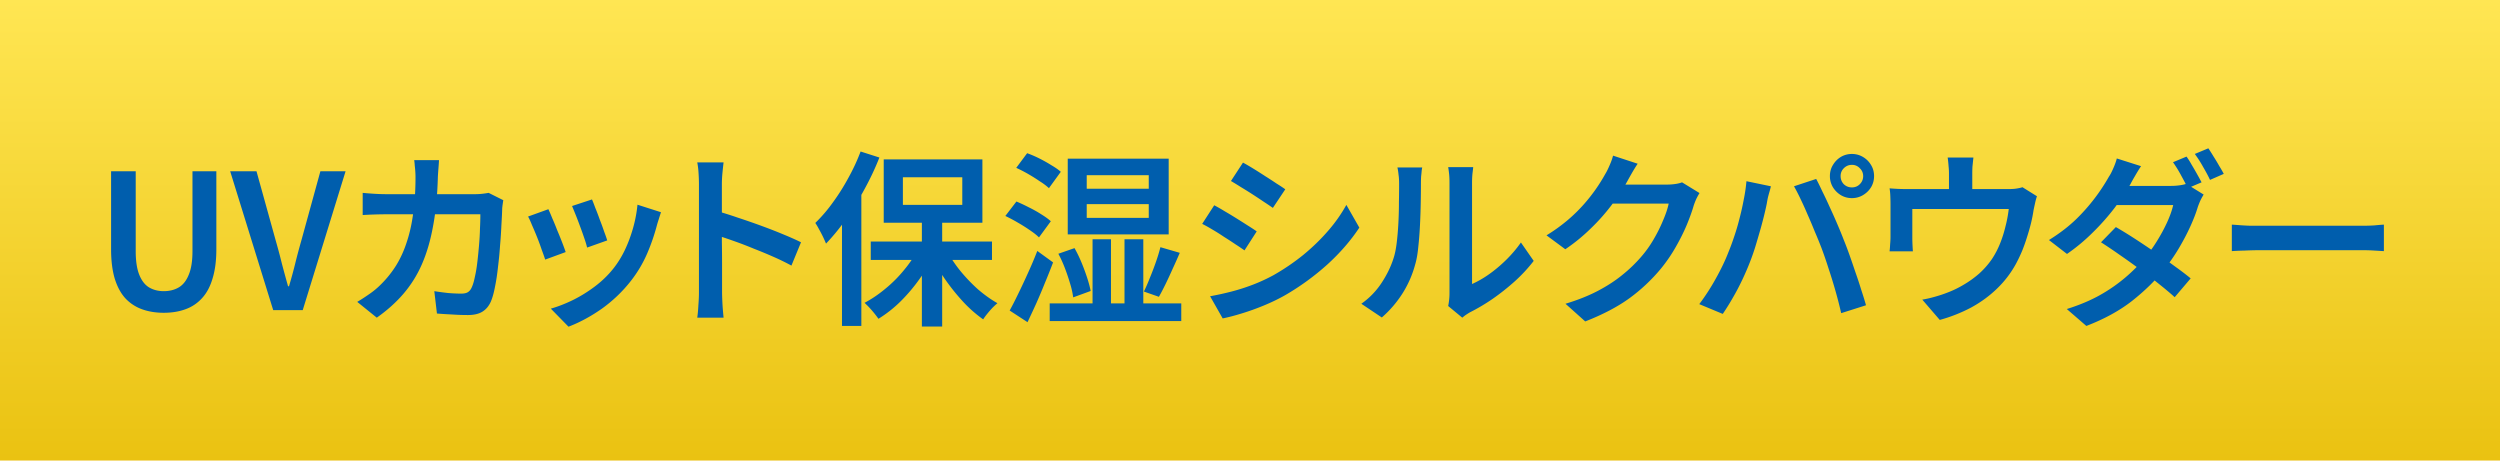 <?xml version="1.0" encoding="utf-8"?>
<svg xmlns="http://www.w3.org/2000/svg" fill="none" height="49" width="266">
  <path d="M0 0h266v49H0z" fill="#fff"/>
  <path d="M0 0h266v49H0z" fill="url(#a)"/>
  <path d="M17.42 33.28c-.853 0-1.627-.127-2.32-.38a4.485 4.485 0 0 1-1.78-1.18c-.48-.533-.853-1.233-1.12-2.1-.253-.867-.38-1.9-.38-3.1v-8.3h2.62v8.5c0 1.053.127 1.893.38 2.52s.6 1.073 1.04 1.34c.453.267.973.4 1.56.4.613 0 1.147-.133 1.6-.4.453-.267.807-.713 1.06-1.34.267-.627.4-1.467.4-2.52v-8.5h2.54v8.3c0 1.2-.133 2.233-.4 3.1-.253.867-.627 1.567-1.12 2.1a4.325 4.325 0 0 1-1.76 1.18c-.68.253-1.453.38-2.32.38zM29.07 33l-4.58-14.78h2.8l2.06 7.42c.24.84.454 1.64.64 2.4.2.76.42 1.567.66 2.42h.1c.254-.853.474-1.66.66-2.42.187-.76.4-1.56.64-2.4l2.04-7.42h2.68L32.21 33h-3.14zm17.64-15.96c-.012.24-.032.533-.06.88-.026.333-.046.62-.06.86-.052 2.013-.226 3.787-.52 5.32-.28 1.533-.68 2.887-1.2 4.06a12.417 12.417 0 0 1-1.98 3.14c-.786.907-1.72 1.74-2.8 2.5l-2.08-1.68c.388-.227.8-.493 1.24-.8a8.417 8.417 0 0 0 1.24-1.02 11.133 11.133 0 0 0 1.66-2.06c.468-.76.848-1.6 1.14-2.52.308-.92.534-1.947.68-3.08.16-1.147.24-2.413.24-3.8 0-.16-.006-.347-.02-.56a10.057 10.057 0 0 0-.06-.66 5.577 5.577 0 0 0-.06-.58h2.64zm6.84 4.26c-.026.16-.052.34-.08.54-.026.2-.04.36-.04.48-.012.413-.04.953-.08 1.62a47.558 47.558 0 0 1-.14 2.14c-.052.773-.126 1.54-.22 2.3-.08.76-.186 1.467-.32 2.12-.12.64-.266 1.167-.44 1.58-.212.48-.512.84-.9 1.08-.386.24-.9.36-1.54.36-.56 0-1.126-.02-1.7-.06a46.86 46.86 0 0 1-1.6-.1l-.28-2.38c.508.08 1.008.147 1.5.2.508.04.96.06 1.36.06.32 0 .56-.053.72-.16.174-.107.314-.287.42-.54.12-.267.228-.633.32-1.1.108-.467.194-.987.26-1.56.068-.587.128-1.187.18-1.8.054-.627.088-1.22.1-1.78.028-.56.04-1.06.04-1.5h-9.98a44.098 44.098 0 0 0-2.54.08v-2.36c.4.04.828.073 1.28.1.454.027.868.04 1.24.04h9.44c.254 0 .5-.013.74-.04.254-.027.488-.06.7-.1l1.56.78zm9.438-.08c.093.213.213.52.36.92.16.387.32.807.48 1.26.173.44.326.86.46 1.26.147.387.253.693.32.92l-2.14.76a9.08 9.08 0 0 0-.28-.94c-.134-.4-.28-.813-.44-1.24-.16-.44-.32-.86-.48-1.26-.16-.4-.294-.727-.4-.98l2.12-.7zm7.34 1.36c-.094.293-.174.547-.24.76-.067.2-.127.393-.18.58a21.61 21.61 0 0 1-1.06 3.08 13.275 13.275 0 0 1-1.7 2.86 15.025 15.025 0 0 1-3.16 3.02c-1.173.813-2.34 1.44-3.5 1.88l-1.88-1.92c.747-.213 1.52-.513 2.32-.9.813-.4 1.593-.88 2.34-1.44.746-.56 1.393-1.18 1.94-1.86.466-.573.88-1.227 1.24-1.96.36-.747.66-1.54.9-2.38.24-.84.4-1.68.48-2.52l2.5.8zm-11.98-.32c.12.253.26.58.42.98.173.387.346.807.52 1.26.187.44.36.867.52 1.28.16.413.286.76.38 1.04l-2.18.8c-.08-.253-.2-.593-.36-1.02a24.7 24.7 0 0 0-.5-1.36 34.253 34.253 0 0 0-.54-1.28c-.16-.4-.3-.707-.42-.92l2.16-.78zm16.02 8.86V19.6a18.8 18.8 0 0 0-.04-1.16 8.658 8.658 0 0 0-.14-1.16h2.8c-.04.333-.08.707-.12 1.12-.04.413-.06.813-.06 1.2v6.18c.014.813.02 1.587.02 2.32v3.02a28.396 28.396 0 0 0 .08 1.78c.027.333.054.633.08.9h-2.8c.054-.373.094-.813.12-1.32.04-.507.06-.96.06-1.36zm1.92-8.66c.667.187 1.407.42 2.22.7.814.267 1.64.553 2.48.86.84.307 1.627.613 2.36.92.747.307 1.374.587 1.88.84l-1.02 2.48a24.888 24.888 0 0 0-1.88-.92c-.693-.307-1.4-.6-2.12-.88-.706-.293-1.4-.56-2.08-.8-.68-.24-1.293-.447-1.84-.62v-2.58zm21.8.62h2.16v11.66h-2.16V23.08zm-5.44 2.62h12.9v1.96h-12.9V25.7zm8.04.86c.386.747.866 1.48 1.44 2.2.586.72 1.22 1.387 1.9 2 .693.6 1.393 1.1 2.1 1.5-.16.133-.34.3-.54.5-.187.2-.367.407-.54.62a6.62 6.62 0 0 0-.44.6 13.71 13.71 0 0 1-2.1-1.84 22.674 22.674 0 0 1-1.92-2.38 19.287 19.287 0 0 1-1.52-2.62l1.62-.58zm-2.94-.18 1.7.6c-.44.933-.98 1.84-1.62 2.72a18.096 18.096 0 0 1-2.06 2.42 13.34 13.34 0 0 1-2.3 1.8 9.622 9.622 0 0 0-.44-.58 10.455 10.455 0 0 0-1.04-1.12c.76-.4 1.506-.907 2.24-1.52a13.91 13.91 0 0 0 2.02-2.04 12.204 12.204 0 0 0 1.5-2.28zm-1.68-7.52v2.94h6.32v-2.94h-6.32zm-2.04-1.9h10.5v6.74h-10.5v-6.74zm-2.46-.84 2 .64c-.44 1.12-.967 2.24-1.58 3.36-.6 1.12-1.254 2.18-1.96 3.18a21.893 21.893 0 0 1-2.14 2.62 12.724 12.724 0 0 0-.74-1.52 6.613 6.613 0 0 0-.4-.68 15.561 15.561 0 0 0 1.84-2.14c.6-.813 1.153-1.687 1.66-2.62.52-.933.96-1.88 1.32-2.84zm-1.98 5.42 2.04-2.04.02.02v15.16h-2.06V21.54zm26.04.18v1.46h6.6v-1.46h-6.6zm0-3.08v1.44h6.6v-1.44h-6.6zm-2.02-1.76h10.74v8.06h-10.74v-8.06zm-1.92 15.4h14v1.88h-14v-1.88zm.92-5.28 1.72-.6c.266.467.513.973.74 1.52.226.547.426 1.087.6 1.62.173.533.3 1.007.38 1.42l-1.86.68a9.005 9.005 0 0 0-.32-1.44c-.16-.547-.347-1.1-.56-1.66a12.873 12.873 0 0 0-.7-1.54zm10.86-.7 2.06.6a56.925 56.925 0 0 1-.74 1.66 50.63 50.63 0 0 1-.76 1.64c-.254.52-.494.98-.72 1.38l-1.6-.56c.213-.427.426-.913.64-1.46.226-.547.44-1.107.64-1.68s.36-1.1.48-1.58zm-7.22-.84h1.96v7.88h-1.96v-7.88zm3.4 0h2v7.88h-2v-7.88zm-11.52-7.6 1.16-1.56c.413.147.846.333 1.3.56.453.227.88.467 1.28.72.413.24.746.473 1 .7l-1.26 1.74a6.386 6.386 0 0 0-.96-.72c-.387-.267-.8-.527-1.24-.78-.44-.253-.867-.473-1.28-.66zm-1.16 5.12 1.18-1.54c.413.173.853.38 1.32.62.466.227.906.473 1.32.74.413.253.753.5 1.02.74l-1.26 1.72c-.24-.24-.56-.493-.96-.76-.4-.28-.834-.553-1.3-.82a16.24 16.24 0 0 0-1.32-.7zm.46 10.06c.28-.507.586-1.107.92-1.8.346-.707.693-1.447 1.04-2.22.36-.787.686-1.56.98-2.32l1.68 1.22a68.257 68.257 0 0 1-.86 2.16c-.294.733-.6 1.46-.92 2.18-.32.707-.634 1.38-.94 2.02l-1.9-1.24zm24.825-15.74c.32.173.686.387 1.1.64.413.253.833.52 1.26.8.426.267.826.527 1.2.78.386.24.7.447.94.62l-1.32 1.98a41.12 41.12 0 0 0-.98-.66 64.552 64.552 0 0 0-1.18-.78c-.414-.267-.82-.52-1.22-.76-.4-.253-.76-.473-1.08-.66l1.28-1.96zm-3.5 14.22c.746-.133 1.506-.3 2.28-.5.773-.2 1.54-.447 2.3-.74.76-.293 1.493-.633 2.2-1.02a23.694 23.694 0 0 0 3.14-2.14c.973-.8 1.846-1.647 2.62-2.54a16.073 16.073 0 0 0 1.96-2.78l1.38 2.42c-.907 1.373-2.04 2.68-3.4 3.92a26.794 26.794 0 0 1-4.48 3.26c-.68.387-1.42.747-2.22 1.08-.8.333-1.594.62-2.38.86-.774.24-1.46.42-2.06.54l-1.34-2.36zm.44-9.68c.333.173.706.387 1.12.64.413.24.833.493 1.26.76.426.267.826.52 1.2.76.386.24.7.447.94.62l-1.3 2.02c-.28-.2-.607-.42-.98-.66a39.895 39.895 0 0 0-1.2-.78c-.414-.28-.827-.54-1.24-.78-.4-.24-.76-.44-1.08-.6l1.28-1.98zm24.893 10.72c.04-.187.074-.4.1-.64.027-.24.04-.48.04-.72V19.44c0-.427-.02-.793-.06-1.1a7.786 7.786 0 0 0-.08-.56h2.66c0 .053-.02.24-.06.56-.04.307-.06.68-.06 1.12V30.22a10.709 10.709 0 0 0 1.78-1.02c.627-.44 1.234-.947 1.82-1.52.6-.587 1.134-1.213 1.6-1.88l1.36 1.96a16.513 16.513 0 0 1-2 2.16 24.5 24.5 0 0 1-2.4 1.9 21.127 21.127 0 0 1-2.4 1.42c-.2.12-.366.227-.5.32-.12.093-.22.173-.3.24l-1.5-1.24zm-9.24-.24a8.177 8.177 0 0 0 2.14-2.2c.574-.867 1-1.74 1.28-2.62.147-.44.26-.987.34-1.64.08-.653.14-1.353.18-2.1.04-.747.06-1.487.06-2.22.014-.733.02-1.393.02-1.98 0-.373-.02-.693-.06-.96a6.15 6.15 0 0 0-.12-.78h2.64c-.013.04-.033.153-.06.34-.013.173-.033.38-.06.62-.013.24-.02.487-.02.74 0 .587-.006 1.267-.02 2.04-.013.773-.04 1.567-.08 2.38s-.1 1.587-.18 2.32c-.066.72-.173 1.333-.32 1.84a11.175 11.175 0 0 1-1.36 3.12 11.862 11.862 0 0 1-2.2 2.56l-2.18-1.46zm35.982-11.78c-.106.173-.22.38-.34.62-.106.24-.2.48-.28.72-.173.6-.42 1.287-.74 2.06-.32.76-.713 1.547-1.18 2.36-.453.8-.98 1.567-1.58 2.3a18.5 18.5 0 0 1-3.32 3.12c-1.266.92-2.84 1.747-4.72 2.48l-2.1-1.88c1.32-.4 2.474-.86 3.46-1.38.987-.52 1.847-1.08 2.58-1.68a15.17 15.17 0 0 0 2-1.92 12 12 0 0 0 1.32-1.84c.4-.68.74-1.36 1.02-2.04.294-.68.494-1.28.6-1.8h-6.94l.84-2.02H177.348c.307 0 .6-.02.88-.06.294-.04.54-.1.74-.18l1.86 1.14zm-6.58-3.12c-.213.32-.426.667-.64 1.04-.213.373-.373.66-.48.86-.44.787-.986 1.613-1.64 2.48a21.18 21.18 0 0 1-2.22 2.5 19.118 19.118 0 0 1-2.72 2.22l-2-1.48a17.875 17.875 0 0 0 2.3-1.66 16.735 16.735 0 0 0 1.76-1.74 17.973 17.973 0 0 0 2.2-3.14c.134-.213.28-.507.44-.88.174-.387.3-.74.38-1.06l2.62.86zm21.594 1.32c0 .333.113.62.34.86.24.227.527.34.86.34.333 0 .613-.113.84-.34.24-.24.36-.527.36-.86 0-.333-.12-.613-.36-.84a1.11 1.11 0 0 0-.84-.36c-.333 0-.62.12-.86.36a1.14 1.14 0 0 0-.34.84zm-1.14 0c0-.44.107-.833.32-1.18.213-.36.493-.647.84-.86.36-.213.753-.32 1.18-.32.427 0 .82.107 1.18.32.36.213.647.5.86.86.213.347.32.74.32 1.18 0 .427-.107.82-.32 1.18-.213.347-.5.627-.86.84-.36.213-.753.32-1.18.32-.427 0-.82-.107-1.18-.32a2.523 2.523 0 0 1-.84-.84 2.276 2.276 0 0 1-.32-1.18zm-10.8 8.1c.227-.547.44-1.127.64-1.74.213-.627.4-1.267.56-1.92.173-.667.32-1.327.44-1.98.133-.653.227-1.293.28-1.92l2.6.54c-.04.187-.093.393-.16.62a12.19 12.19 0 0 0-.18.68c-.04.213-.073.4-.1.56-.067.333-.16.747-.28 1.24-.12.493-.26 1.02-.42 1.58-.16.56-.327 1.127-.5 1.7a23.04 23.04 0 0 1-.54 1.56c-.24.627-.52 1.28-.84 1.96-.32.68-.667 1.34-1.04 1.98a25.47 25.47 0 0 1-1.06 1.7l-2.5-1.04a22.725 22.725 0 0 0 1.76-2.72c.56-1 1.007-1.933 1.34-2.8zm9.88-.52c-.2-.52-.427-1.073-.68-1.66-.24-.6-.493-1.2-.76-1.8-.253-.6-.507-1.16-.76-1.68a20.588 20.588 0 0 0-.7-1.36l2.36-.78c.2.373.427.833.68 1.38.267.533.533 1.1.8 1.7.28.6.547 1.2.8 1.8.253.587.473 1.127.66 1.62.187.453.387.98.6 1.58.213.6.427 1.22.64 1.86.227.64.433 1.267.62 1.88.2.6.367 1.14.5 1.62l-2.64.84c-.173-.76-.373-1.54-.6-2.34-.227-.8-.473-1.6-.74-2.4-.253-.8-.513-1.553-.78-2.26zm16.189-9.56-.1.96c-.013.253-.02.513-.02.78V21.32h-2.48V18.5c0-.267-.013-.527-.04-.78a11.83 11.83 0 0 0-.1-.96h2.74zm6.76 4.12a6.182 6.182 0 0 0-.2.74c-.067.293-.12.54-.16.74-.067.453-.16.927-.28 1.42-.12.48-.26.967-.42 1.46-.147.48-.32.967-.52 1.46-.2.48-.427.953-.68 1.42a10.936 10.936 0 0 1-2 2.6c-.8.773-1.713 1.44-2.74 2a16.45 16.45 0 0 1-3.34 1.32l-1.86-2.16c.413-.067.853-.167 1.32-.3.48-.133.907-.273 1.28-.42a10.548 10.548 0 0 0 1.76-.84c.6-.347 1.16-.747 1.68-1.2.52-.467.973-.98 1.36-1.54.347-.52.64-1.08.88-1.68.24-.6.433-1.213.58-1.84a13.6 13.6 0 0 0 .34-1.82h-10.26v3.1c0 .213.007.453.02.72.013.267.027.493.04.68h-2.48c.027-.227.047-.48.06-.76.027-.293.04-.56.04-.8V21.7c0-.213-.007-.487-.02-.82a6.37 6.37 0 0 0-.08-.84c.333.027.653.047.96.06.32.013.667.02 1.04.02h10.56c.4 0 .72-.02.96-.06.253-.04.46-.087.62-.14l1.54.96zm15.917-4.22c.174.24.354.527.54.86.2.333.394.667.58 1 .187.333.347.627.48.88l-1.46.62c-.2-.4-.446-.867-.74-1.4a13.69 13.69 0 0 0-.84-1.36l1.44-.6zm2.32-.88c.174.253.36.547.56.88.214.333.414.667.6 1 .2.32.36.6.48.84l-1.46.64c-.2-.427-.453-.9-.76-1.42a12.34 12.34 0 0 0-.86-1.34l1.44-.6zm-9.84 8.38c.627.36 1.3.773 2.02 1.24.72.467 1.447.953 2.18 1.46.734.507 1.427 1 2.08 1.48.654.467 1.214.893 1.68 1.28l-1.7 2c-.44-.4-.986-.86-1.64-1.38a48.137 48.137 0 0 0-2.06-1.58 66.792 66.792 0 0 0-2.18-1.56 51.032 51.032 0 0 0-1.96-1.32l1.58-1.62zm9.34-3.46c-.106.173-.22.38-.34.62-.106.24-.2.473-.28.7-.186.627-.453 1.32-.8 2.08-.346.76-.753 1.533-1.22 2.32-.466.787-1 1.553-1.6 2.3-.92 1.147-2.046 2.247-3.38 3.3-1.333 1.04-2.953 1.927-4.86 2.66l-2.08-1.8c1.36-.427 2.547-.927 3.56-1.5a17.133 17.133 0 0 0 2.7-1.88 17.958 17.958 0 0 0 2.02-2.02 16.13 16.13 0 0 0 1.32-1.84c.414-.667.774-1.333 1.08-2 .307-.68.52-1.287.64-1.82h-6.94l.84-2.04h5.88c.294 0 .587-.02.88-.06.294-.04.54-.093.74-.16l1.84 1.14zm-6.66-3.02c-.213.32-.426.667-.64 1.04-.213.36-.373.647-.48.86-.44.773-1 1.613-1.68 2.52a24.537 24.537 0 0 1-2.32 2.62 19.695 19.695 0 0 1-2.76 2.3l-1.92-1.48c1.16-.72 2.154-1.487 2.98-2.3a20.137 20.137 0 0 0 3.4-4.44c.147-.213.3-.507.46-.88.174-.387.3-.74.38-1.06l2.58.82zm9.658 6.22c.227.013.514.033.86.06.36.027.734.047 1.12.06H251.366c.48 0 .914-.013 1.3-.04.4-.04.727-.067.98-.08v2.82l-1-.06c-.426-.027-.853-.04-1.28-.04h-10.82c-.56 0-1.126.013-1.7.04-.56.013-1.02.033-1.38.06V23.9z" fill="#005EAD"/>
  <defs>
    <linearGradient gradientUnits="userSpaceOnUse" id="a" x1="133" x2="133" y1="49" y2="0">
      <stop stop-color="#EAC211"/>
      <stop offset="1" stop-color="#FFE653"/>
    </linearGradient>
  </defs>
</svg>